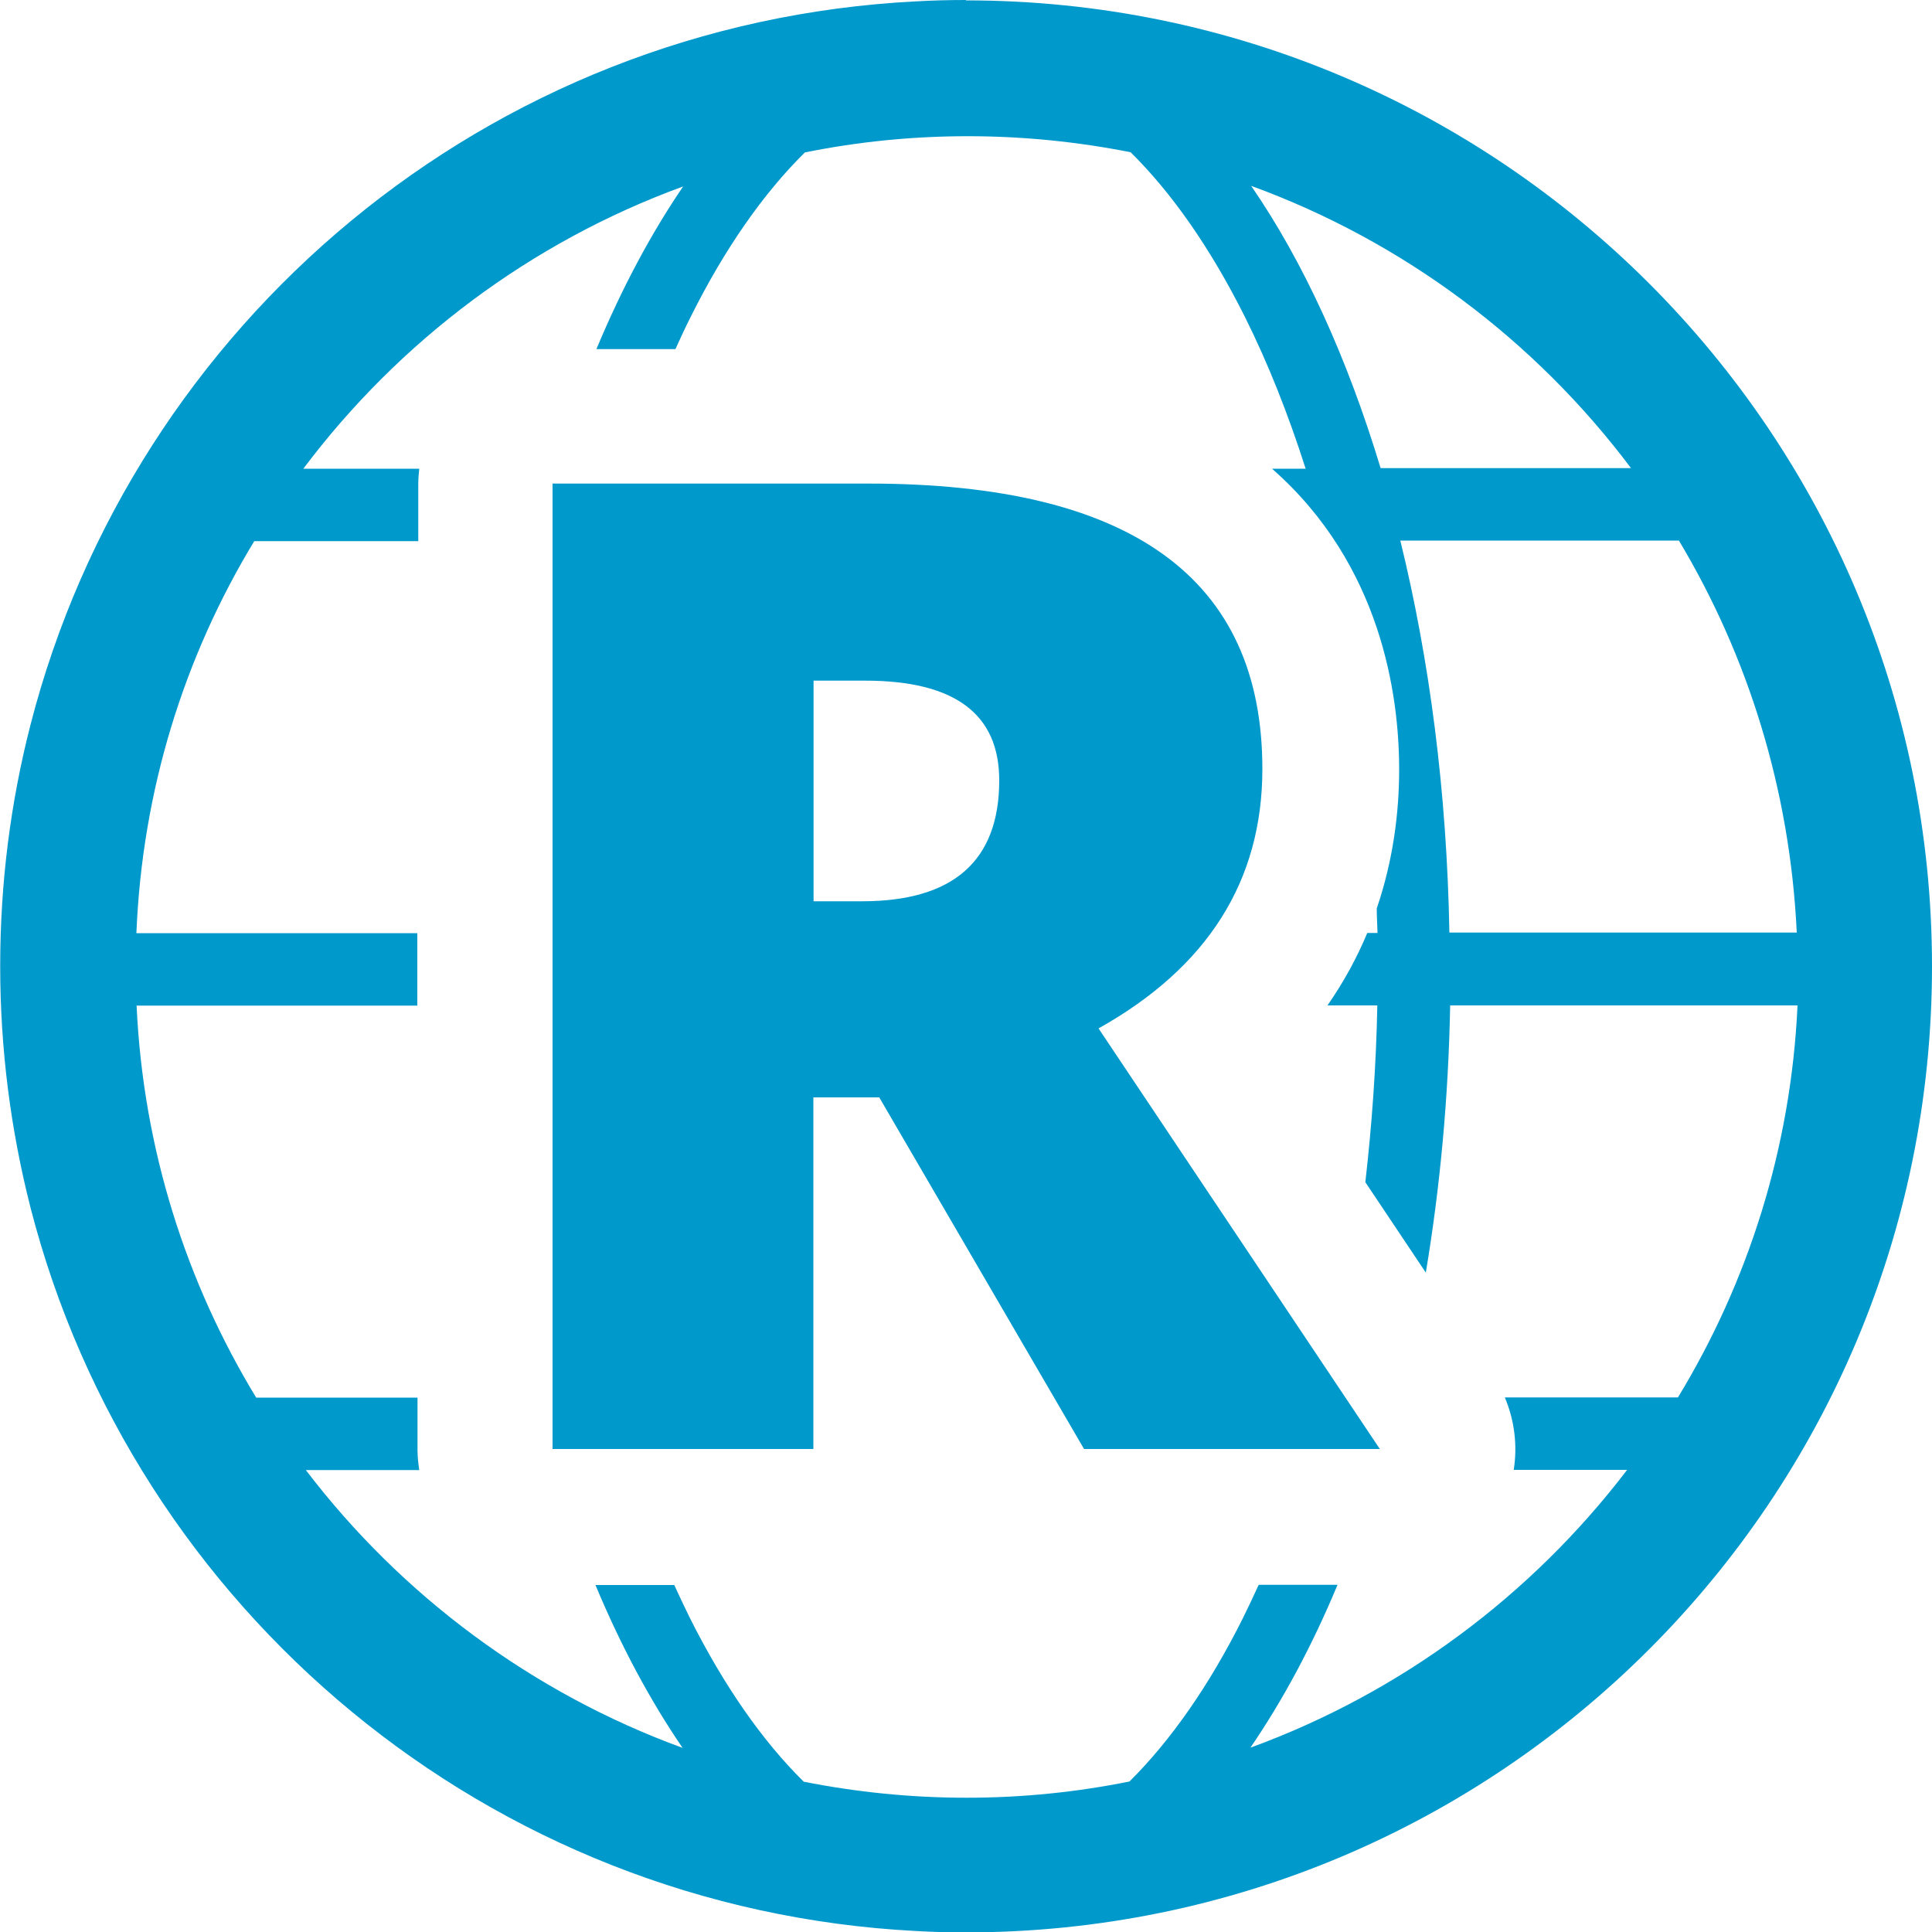 <svg xmlns="http://www.w3.org/2000/svg" viewBox="0 0 100 100" style="enable-background:new 0 0 100 100"><g style="fill:#09c"><path d="m42.1 56.8v18.2h-13.5v-49.97h16.37c13.58 0 20.37 4.92 20.37 14.77 0 5.79-2.83 10.27-8.48 13.43l14.56 21.77h-15.31l-10.6-18.2h-3.42m0-10.15h2.53c4.72 0 7.1-2.09 7.1-6.26 0-3.44-2.31-5.16-6.94-5.16h-2.67v11.42"/><path d="m50 0c-.86 0-1.72.02-2.57.07-22.2 1.12-40.51 16.67-45.85 37.44-1.03 4-1.57 8.18-1.57 12.5 0 4.31.55 8.5 1.57 12.5 5.34 20.77 23.69 36.3 45.85 37.44.85.05 1.71.07 2.57.07 27.61 0 50-22.39 50-50 0-27.61-22.39-50-50-50m36.9 27.96c3.58 5.98 5.75 12.9 6.1 20.29h-17.98c-.13-7.26-1.02-14.1-2.54-20.29h14.46m-2.52-3.75h-12.96c-1.73-5.72-4-10.69-6.7-14.61 7.89 2.88 14.7 8 19.66 14.61m2.38 48.1h-8.91c.5 1.19.66 2.48.46 3.75h5.87c-4.95 6.49-11.7 11.53-19.5 14.38 1.67-2.44 3.19-5.26 4.51-8.43h-4.08c-.26.57-.53 1.14-.8 1.69-1.76 3.53-3.77 6.39-5.89 8.49-2.73.55-5.54.84-8.43.84s-5.7-.29-8.43-.83c-2.13-2.1-4.13-4.96-5.9-8.49-.27-.55-.54-1.12-.8-1.69h-4.08c1.32 3.16 2.84 5.99 4.51 8.43-7.8-2.85-14.55-7.89-19.5-14.38h5.87c-.05-.34-.09-.69-.09-1.05v-2.7h-8.35c-3.63-5.97-5.85-12.89-6.19-20.29h14.53v-3.75h-14.54c.3-7.39 2.47-14.31 6.1-20.29h8.49v-2.95c0-.27.02-.54.05-.8h-6c4.96-6.6 11.77-11.73 19.66-14.61-1.66 2.43-3.17 5.26-4.49 8.42h4.09c.26-.57.52-1.14.8-1.69 1.76-3.53 3.77-6.39 5.9-8.49 2.72-.55 5.54-.84 8.43-.84s5.7.29 8.43.83c2.13 2.1 4.13 4.96 5.9 8.49 1.21 2.42 2.26 5.07 3.16 7.89h-1.74c5.67 4.98 6.58 11.75 6.58 15.57 0 2.16-.29 4.64-1.16 7.19.001.42.03.85.04 1.27h-.53c-.52 1.25-1.2 2.51-2.06 3.75h2.58c-.06 3.12-.28 6.17-.62 9.15l3.13 4.68c.73-4.37 1.17-9 1.26-13.83h17.98c-.34 7.4-2.56 14.32-6.19 20.29"/></g></svg>